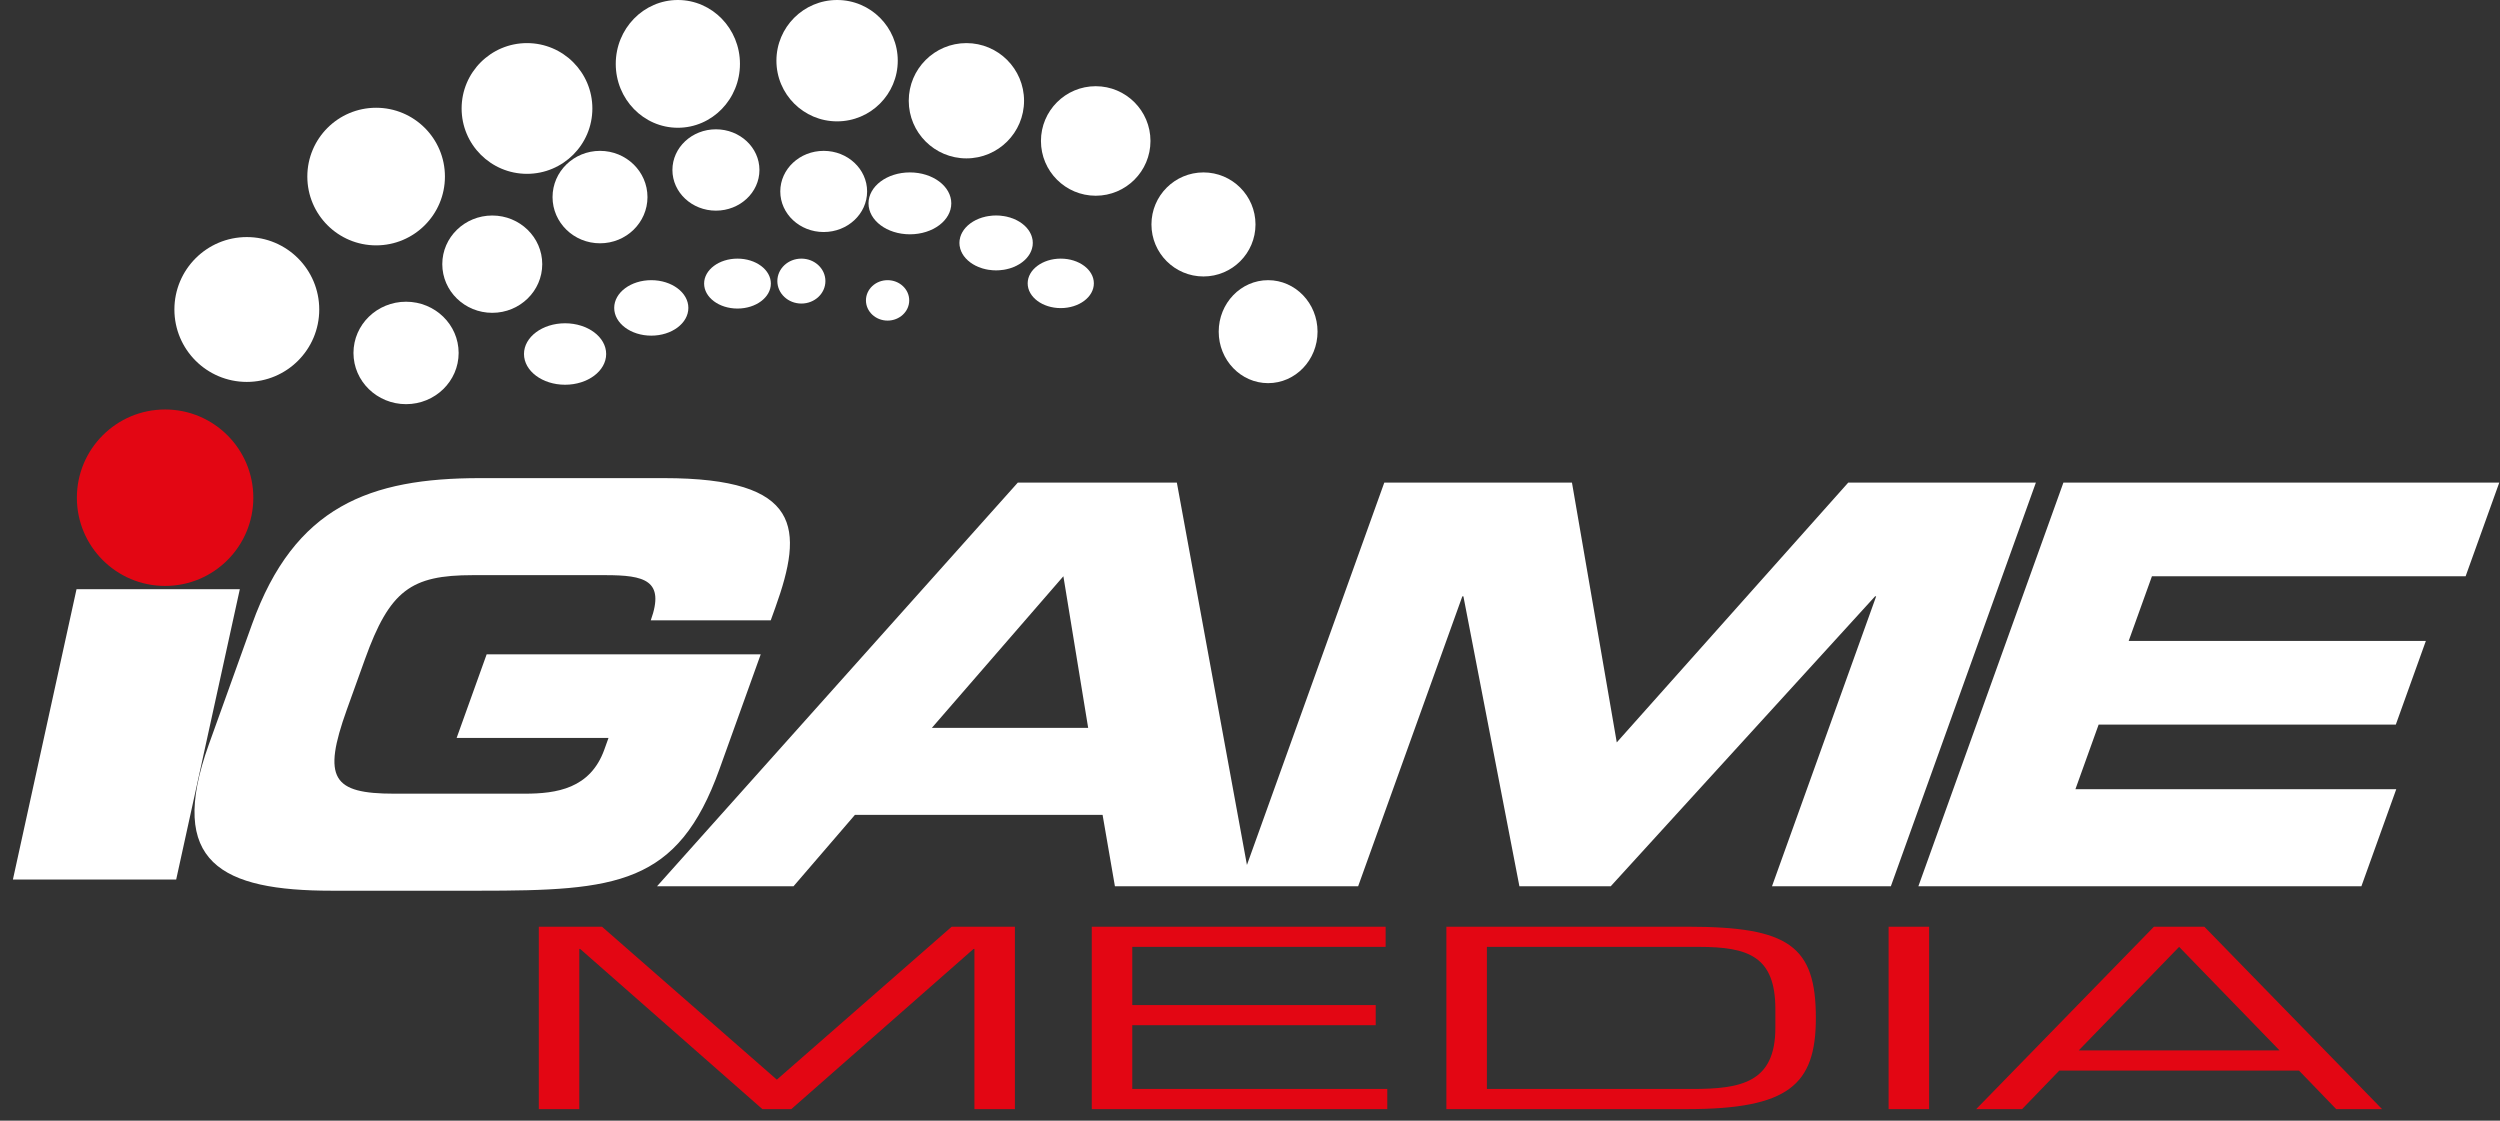 <?xml version="1.0" encoding="UTF-8"?>
<svg width="116px" height="52px" viewBox="0 0 116 52" version="1.1" xmlns="http://www.w3.org/2000/svg" xmlns:xlink="http://www.w3.org/1999/xlink">
    <rect x="0" y="0" width="116" height="52" fill="#333333" stroke="none"/>
    <!-- Generator: Sketch 64 (93537) - https://sketch.com -->
    <title>igame-media</title>
    <desc>Created with Sketch.</desc>
    <g id="Page-1" stroke="none" stroke-width="1" fill="none" fill-rule="evenodd">
        <g id="iGame-Media" transform="translate(-411, -24)" fill-rule="nonzero">
            <g id="igame-media" transform="translate(411, 24)">
                <g id="Group" transform="translate(25, 43)" fill="#E30613">
                    <path d="M0,8.463 L1.879,8.463 L1.879,1.029 L1.918,1.029 L10.375,8.463 L11.717,8.463 L20.174,1.029 L20.213,1.029 L20.213,8.463 L22.092,8.463 L22.092,0 L19.158,0 L11.046,7.096 L2.934,0 L0,0 L0,8.463 Z M25.658,8.463 L39.37,8.463 L39.37,7.528 L27.537,7.528 L27.537,4.57 L38.833,4.57 L38.833,3.635 L27.537,3.635 L27.537,0.935 L39.293,0.935 L39.293,0 L25.658,0 L25.658,8.463 Z M57.377,4.688 C57.377,7.224 55.805,7.528 53.522,7.528 L43.992,7.528 L43.992,0.935 L53.829,0.935 C56.131,0.935 57.377,1.379 57.377,3.823 L57.377,4.688 Z M42.112,8.463 L53.273,8.463 C57.991,8.463 59.256,7.342 59.256,4.231 C59.256,0.888 57.991,0 53.33,0 L42.112,0 L42.112,8.463 Z M62.631,8.463 L64.511,8.463 L64.511,0 L62.631,0 L62.631,8.463 Z M66.696,8.463 L68.825,8.463 L70.551,6.675 L81.674,6.675 L83.4,8.463 L85.528,8.463 L77.282,0 L74.943,0 L66.696,8.463 Z M80.772,5.74 L71.452,5.74 L76.112,0.935 L80.772,5.74 Z" id="Shape"></path>
                </g>
                <g id="Group" transform="translate(0, 27)" fill="#FFFFFF">
                    <polygon id="Path" points="3.551 0.338 11.128 0.338 8.175 13.81 0.599 13.81"></polygon>
                </g>
                <g id="Group" transform="translate(3, 19)" fill="#E30613">
                    <path d="M4.661,8.187 C6.921,8.187 8.754,6.354 8.754,4.094 C8.754,1.833 6.921,0 4.661,0 C2.4,0 0.567,1.833 0.567,4.094 C0.567,6.354 2.4,8.187 4.661,8.187" id="Path"></path>
                </g>
                <g id="Group" transform="translate(8, 11)" fill="#FFFFFF">
                    <path d="M3.452,6.721 C5.309,6.721 6.813,5.217 6.813,3.361 C6.813,1.505 5.309,0 3.452,0 C1.596,0 0.092,1.505 0.092,3.361 C0.092,5.217 1.596,6.721 3.452,6.721" id="Path"></path>
                </g>
                <g id="Group" transform="translate(14, 5)" fill="#FFFFFF">
                    <path d="M3.452,6.385 C5.216,6.385 6.645,4.956 6.645,3.192 C6.645,1.429 5.216,0 3.452,0 C1.689,0 0.26,1.429 0.26,3.192 C0.26,4.956 1.689,6.385 3.452,6.385" id="Path"></path>
                </g>
                <g id="Group" transform="translate(21, 2)" fill="#FFFFFF">
                    <path d="M3.452,6.066 C5.128,6.066 6.486,4.708 6.486,3.033 C6.486,1.358 5.128,0 3.452,0 C1.777,0 0.419,1.358 0.419,3.033 C0.419,4.708 1.777,6.066 3.452,6.066" id="Path"></path>
                </g>
                <g id="Group" transform="translate(28, 0)" fill="#FFFFFF">
                    <path d="M3.452,5.928 C5.044,5.928 6.334,4.601 6.334,2.964 C6.334,1.327 5.044,0 3.452,0 C1.861,0 0.571,1.327 0.571,2.964 C0.571,4.601 1.861,5.928 3.452,5.928" id="Path"></path>
                </g>
                <g id="Group" transform="translate(36, 0)" fill="#FFFFFF">
                    <path d="M2.841,5.631 C4.396,5.631 5.656,4.371 5.656,2.816 C5.656,1.261 4.396,0 2.841,0 C1.286,0 0.026,1.261 0.026,2.816 C0.026,4.371 1.286,5.631 2.841,5.631" id="Path"></path>
                </g>
                <g id="Group" transform="translate(42, 2)" fill="#FFFFFF">
                    <path d="M2.841,5.349 C4.318,5.349 5.516,4.152 5.516,2.675 C5.516,1.197 4.318,0 2.841,0 C1.364,0 0.166,1.197 0.166,2.675 C0.166,4.152 1.364,5.349 2.841,5.349" id="Path"></path>
                </g>
                <g id="Group" transform="translate(48, 4)" fill="#FFFFFF">
                    <path d="M2.841,5.082 C4.244,5.082 5.382,3.945 5.382,2.541 C5.382,1.138 4.244,0 2.841,0 C1.438,0 0.3,1.138 0.3,2.541 C0.3,3.945 1.438,5.082 2.841,5.082" id="Path"></path>
                </g>
                <g id="Group" transform="translate(53, 8)" fill="#FFFFFF">
                    <path d="M2.841,4.828 C4.174,4.828 5.255,3.747 5.255,2.414 C5.255,1.081 4.174,0 2.841,0 C1.508,0 0.427,1.081 0.427,2.414 C0.427,3.747 1.508,4.828 2.841,4.828" id="Path"></path>
                </g>
                <g id="Group" transform="translate(56, 13)" fill="#FFFFFF">
                    <path d="M2.841,4.778 C4.107,4.778 5.134,3.708 5.134,2.389 C5.134,1.07 4.107,0 2.841,0 C1.575,0 0.548,1.07 0.548,2.389 C0.548,3.708 1.575,4.778 2.841,4.778" id="Path"></path>
                </g>
                <g id="Group" transform="translate(16, 14)" fill="#FFFFFF">
                    <path d="M2.841,4.753 C4.189,4.753 5.281,3.689 5.281,2.377 C5.281,1.065 4.189,0 2.841,0 C1.493,0 0.401,1.065 0.401,2.377 C0.401,3.689 1.493,4.753 2.841,4.753" id="Path"></path>
                </g>
                <g id="Group" transform="translate(20, 10)" fill="#FFFFFF">
                    <path d="M2.841,4.515 C4.121,4.515 5.16,3.505 5.16,2.257 C5.16,1.011 4.121,0 2.841,0 C1.56,0 0.522,1.011 0.522,2.257 C0.522,3.505 1.56,4.515 2.841,4.515" id="Path"></path>
                </g>
                <g id="Group" transform="translate(25, 7)" fill="#FFFFFF">
                    <path d="M2.841,4.289 C4.058,4.289 5.043,3.329 5.043,2.145 C5.043,0.96 4.058,0 2.841,0 C1.624,0 0.638,0.96 0.638,2.145 C0.638,3.329 1.624,4.289 2.841,4.289" id="Path"></path>
                </g>
                <g id="Group" transform="translate(31, 6)" fill="#FFFFFF">
                    <path d="M2.219,3.774 C3.334,3.774 4.238,2.929 4.238,1.887 C4.238,0.845 3.334,0 2.219,0 C1.105,0 0.2,0.845 0.2,1.887 C0.2,2.929 1.105,3.774 2.219,3.774" id="Path"></path>
                </g>
                <g id="Group" transform="translate(36, 7)" fill="#FFFFFF">
                    <path d="M2.219,3.766 C3.332,3.766 4.234,2.923 4.234,1.883 C4.234,0.843 3.332,0 2.219,0 C1.107,0 0.205,0.843 0.205,1.883 C0.205,2.923 1.107,3.766 2.219,3.766" id="Path"></path>
                </g>
                <g id="Group" transform="translate(40, 8)" fill="#FFFFFF">
                    <path d="M2.219,2.872 C3.28,2.872 4.14,2.23 4.14,1.436 C4.14,0.643 3.28,0 2.219,0 C1.159,0 0.299,0.643 0.299,1.436 C0.299,2.23 1.159,2.872 2.219,2.872" id="Path"></path>
                </g>
                <g id="Group" transform="translate(47, 12)" fill="#FFFFFF">
                    <path d="M2.219,2.296 C3.067,2.296 3.755,1.782 3.755,1.148 C3.755,0.514 3.067,0 2.219,0 C1.372,0 0.684,0.514 0.684,1.148 C0.684,1.782 1.372,2.296 2.219,2.296" id="Path"></path>
                </g>
                <g id="Group" transform="translate(44, 10)" fill="#575756">
                    <path d="M2.219,2.544 C3.159,2.544 3.92,1.974 3.92,1.272 C3.92,0.569 3.159,0 2.219,0 C1.28,0 0.519,0.569 0.519,1.272 C0.519,1.974 1.28,2.544 2.219,2.544" id="Path"></path>
                </g>
                <g id="Group" transform="translate(44, 10)" fill="#FFFFFF">
                    <path d="M2.219,2.544 C3.159,2.544 3.92,1.974 3.92,1.272 C3.92,0.569 3.159,0 2.219,0 C1.28,0 0.519,0.569 0.519,1.272 C0.519,1.974 1.28,2.544 2.219,2.544" id="Path"></path>
                </g>
                <g id="Group" transform="translate(24, 15)" fill="#FFFFFF">
                    <path d="M2.219,2.852 C3.272,2.852 4.126,2.213 4.126,1.426 C4.126,0.638 3.272,0 2.219,0 C1.167,0 0.313,0.638 0.313,1.426 C0.313,2.213 1.167,2.852 2.219,2.852" id="Path"></path>
                </g>
                <g id="Group" transform="translate(28, 13)" fill="#FFFFFF">
                    <path d="M2.219,2.574 C3.17,2.574 3.94,1.998 3.94,1.287 C3.94,0.576 3.17,0 2.219,0 C1.269,0 0.499,0.576 0.499,1.287 C0.499,1.998 1.269,2.574 2.219,2.574" id="Path"></path>
                </g>
                <g id="Group" transform="translate(32, 12)" fill="#FFFFFF">
                    <path d="M2.219,2.317 C3.075,2.317 3.768,1.798 3.768,1.158 C3.768,0.518 3.075,0 2.219,0 C1.364,0 0.671,0.518 0.671,1.158 C0.671,1.798 1.364,2.317 2.219,2.317" id="Path"></path>
                </g>
                <g id="Group" transform="translate(36, 12)" fill="#FFFFFF">
                    <path d="M1.184,2.085 C1.8,2.085 2.299,1.618 2.299,1.042 C2.299,0.466 1.8,0 1.184,0 C0.568,0 0.069,0.466 0.069,1.042 C0.069,1.618 0.568,2.085 1.184,2.085" id="Path"></path>
                </g>
                <g id="Group" transform="translate(40, 13)" fill="#FFFFFF">
                    <path d="M1.184,1.876 C1.738,1.876 2.188,1.456 2.188,0.938 C2.188,0.42 1.738,0 1.184,0 C0.629,0 0.18,0.42 0.18,0.938 C0.18,1.456 0.629,1.876 1.184,1.876" id="Path"></path>
                </g>
                <g id="Group" transform="translate(9, 22)" fill="#FFFFFF">
                    <path d="M0.687,12.551 C-1.283,18.035 1.291,19.329 6.398,19.329 L13.216,19.329 C19.6,19.329 22.451,19.07 24.383,13.689 L26.298,8.36 L13.581,8.36 L12.188,12.24 L19.235,12.24 L19.04,12.783 C18.389,14.594 16.825,14.827 15.344,14.827 L9.292,14.827 C6.432,14.827 5.943,14.129 7.095,10.921 L7.932,8.593 C9.084,5.385 10.075,4.687 12.935,4.687 L19.089,4.687 C20.902,4.687 21.866,4.919 21.196,6.782 L26.763,6.782 L26.977,6.187 C28.287,2.539 28.239,0.185 21.804,0.185 L13.276,0.185 C8.169,0.185 4.665,1.479 2.695,6.963 L0.687,12.551 Z M21.487,19.122 L27.82,19.122 L30.669,15.81 L42.16,15.81 L42.732,19.122 L49.039,19.122 L45.606,0.393 L38.226,0.393 L21.487,19.122 Z M40.341,4.738 L41.491,11.774 L34.238,11.774 L40.341,4.738 Z M48.503,19.122 L54.018,19.122 L58.852,5.67 L58.902,5.67 L61.5,19.122 L65.739,19.122 L78.003,5.67 L78.054,5.67 L73.221,19.122 L78.736,19.122 L85.465,0.393 L76.758,0.393 L66.018,12.447 L63.939,0.393 L55.231,0.393 L48.503,19.122 Z M80.013,19.122 L100.569,19.122 L102.186,14.62 L87.299,14.62 L88.377,11.62 L102.166,11.62 L103.56,7.739 L89.771,7.739 L90.85,4.738 L105.405,4.738 L106.966,0.393 L86.742,0.393 L80.013,19.122 Z" id="Shape"></path>
                </g>
            </g>
        </g>
    </g>
</svg>